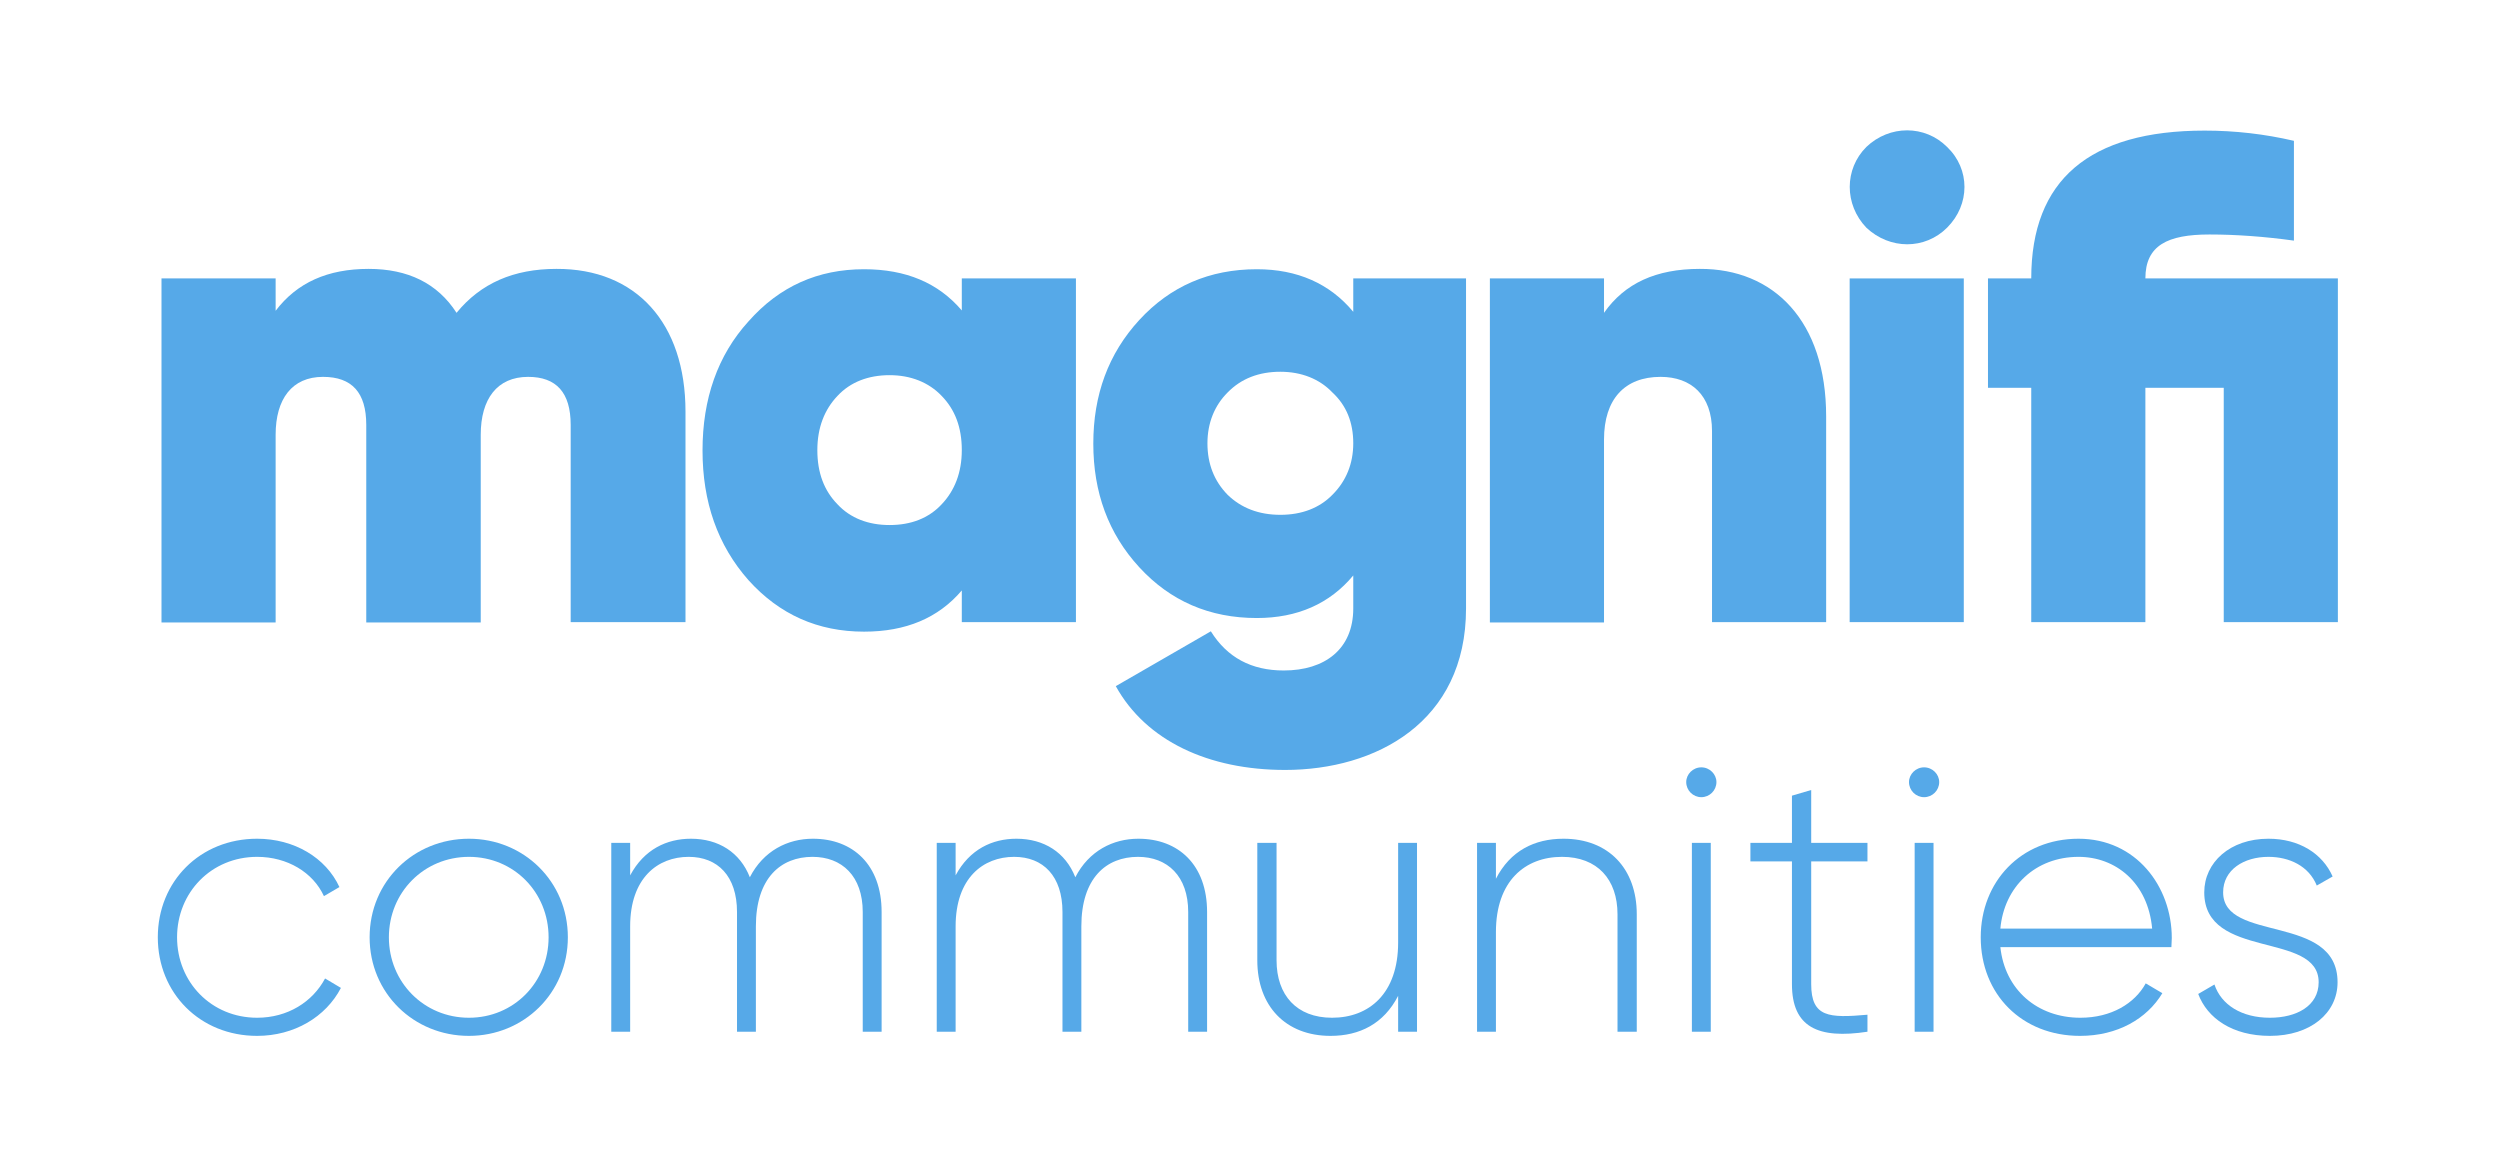 <?xml version="1.0" encoding="UTF-8" standalone="no"?>
<!DOCTYPE svg PUBLIC "-//W3C//DTD SVG 1.1//EN" "http://www.w3.org/Graphics/SVG/1.1/DTD/svg11.dtd">
<svg width="100%" height="100%" viewBox="0 0 450 210" version="1.1" xmlns="http://www.w3.org/2000/svg" xmlns:xlink="http://www.w3.org/1999/xlink" xml:space="preserve" xmlns:serif="http://www.serif.com/" style="fill-rule:evenodd;clip-rule:evenodd;stroke-linejoin:round;stroke-miterlimit:2;">
    <g id="Magnifi-Communities" serif:id="Magnifi Communities" transform="matrix(1.11,0,0,1.022,-172.126,-201.617)">
        <rect x="155.042" y="197.266" width="405.336" height="205.468" style="fill:none;"/>
        <g id="Magnifi-Communities1" serif:id="Magnifi Communities" transform="matrix(1.178,0,0,1.474,153.331,187.181)">
            <g id="magnifi-by-TIFIN" serif:id="magnifi by TIFIN" transform="matrix(0.469,0,0,0.407,23.707,22.424)">
                <g id="magnifi">
                    <path id="svg_2" d="M153.8,82.575L153.8,144.375L120.1,144.375L120.1,86.475C120.1,76.975 115.9,72.375 107.6,72.375C98.5,72.375 93.7,78.875 93.7,89.375L93.7,144.475L60.1,144.475L60.1,86.475C60.1,76.975 55.9,72.375 47.4,72.375C38.3,72.375 33.5,78.875 33.5,89.375L33.5,144.475L0,144.475L0,43.475L33.5,43.475L33.5,52.975C39.8,44.675 48.8,40.675 60.8,40.675C72.3,40.675 81,44.875 86.6,53.575C93.7,44.875 103.4,40.675 115.9,40.675C139.3,40.575 153.8,56.575 153.8,82.575Z" style="fill:rgb(86,169,232);fill-rule:nonzero;"/>
                    <path id="svg_3" d="M234.9,43.475L268.4,43.475L268.4,144.375L234.9,144.375L234.9,135.075C228,143.175 218.5,147.175 206.2,147.175C192.7,147.175 181.4,142.175 172.3,132.075C163.2,121.775 158.8,109.075 158.8,93.975C158.8,78.875 163.2,66.075 172.3,56.075C181.4,45.775 192.7,40.775 206.2,40.775C218.5,40.775 228,44.775 234.9,52.875L234.9,43.475ZM213.7,115.875C220,115.875 225.2,113.875 229,109.775C232.8,105.775 234.9,100.475 234.9,93.875C234.9,87.175 232.9,81.975 229,77.975C225.2,73.975 219.9,71.875 213.7,71.875C207.5,71.875 202.2,73.875 198.4,77.975C194.6,81.975 192.5,87.275 192.5,93.875C192.5,100.575 194.5,105.775 198.4,109.775C202.2,113.875 207.5,115.875 213.7,115.875Z" style="fill:rgb(86,169,232);fill-rule:nonzero;"/>
                    <path id="svg_4" d="M349.8,43.475L382.9,43.475L382.9,140.375C382.9,173.875 356.3,187.775 329.8,187.775C307.4,187.775 289,179.275 280.1,163.175L308,147.075C312.8,154.775 319.9,158.575 329.4,158.575C341.5,158.575 349.8,152.275 349.8,140.375L349.8,130.675C342.9,138.975 333.4,143.175 321.5,143.175C307.6,143.175 296.1,138.175 287,128.275C277.9,118.375 273.5,106.275 273.5,91.975C273.5,77.675 277.9,65.575 287,55.675C296.1,45.775 307.6,40.775 321.5,40.775C333.4,40.775 342.9,44.975 349.8,53.275L349.8,43.475ZM328.4,112.875C334.7,112.875 339.9,110.875 343.7,106.975C347.7,102.975 349.8,97.875 349.8,91.875C349.8,85.775 347.8,80.775 343.7,76.975C339.9,72.975 334.6,70.875 328.4,70.875C322.1,70.875 316.9,72.875 312.9,76.975C309.1,80.775 307,85.875 307,91.875C307,97.975 309,102.975 312.9,106.975C316.9,110.875 322.1,112.875 328.4,112.875Z" style="fill:rgb(86,169,232);fill-rule:nonzero;"/>
                    <path id="svg_5" d="M488.6,83.975L488.6,144.375L455.1,144.375L455.1,88.275C455.1,77.775 449,72.375 440,72.375C429.5,72.375 423.4,78.875 423.4,90.775L423.4,144.475L389.9,144.475L389.9,43.475L423.4,43.475L423.4,53.575C429.5,44.875 438.7,40.675 451.5,40.675C473.2,40.575 488.6,55.975 488.6,83.975Z" style="fill:rgb(86,169,232);fill-rule:nonzero;"/>
                    <path id="svg_6" d="M638.8,43.475L638.8,144.375L605.3,144.375L605.3,75.575L582.3,75.575L582.3,144.375L548.8,144.375L548.8,75.575L536.1,75.575L536.1,43.475L548.8,43.475C548.8,14.575 565.8,0.075 599.7,0.075C608.6,0.075 617.3,1.075 625.9,3.075L625.9,32.375C617.2,31.175 608.9,30.575 601.1,30.575C588.8,30.575 582.3,33.775 582.3,43.475L638.8,43.475Z" style="fill:rgb(86,169,232);fill-rule:nonzero;"/>
                    <g id="svg_7">
                        <rect id="svg_8" x="495.5" y="43.475" width="33.5" height="100.9" style="fill:rgb(86,169,232);"/>
                        <path id="svg_9" d="M500.4,28.575C493.9,21.775 493.9,11.375 500.4,4.875C507.2,-1.625 517.6,-1.625 524.1,4.875C530.9,11.375 530.9,21.775 524.1,28.575C517.6,35.075 507.3,35.075 500.4,28.575Z" style="fill:rgb(86,169,232);fill-rule:nonzero;"/>
                    </g>
                </g>
            </g>
            <g transform="matrix(0.721,0,0,0.626,-398.763,-1.621)">
                <path d="M604.205,211.254C611.269,211.254 617.325,207.649 620.208,202.098L617.181,200.296C614.802,204.766 610.044,207.793 604.205,207.793C595.482,207.793 588.922,201.017 588.922,192.438C588.922,183.86 595.482,177.083 604.205,177.083C609.972,177.083 614.874,180.039 616.964,184.581L619.92,182.85C617.325,177.227 611.269,173.623 604.205,173.623C593.319,173.623 585.245,181.769 585.245,192.438C585.245,203.107 593.319,211.254 604.205,211.254Z" style="fill:rgb(86,169,232);fill-rule:nonzero;"/>
                <path d="M644.647,211.254C655.099,211.254 663.534,203.107 663.534,192.438C663.534,181.769 655.099,173.623 644.647,173.623C634.122,173.623 625.687,181.769 625.687,192.438C625.687,203.107 634.122,211.254 644.647,211.254ZM644.647,207.793C636.068,207.793 629.364,201.017 629.364,192.438C629.364,183.86 636.068,177.083 644.647,177.083C653.225,177.083 659.857,183.86 659.857,192.438C659.857,201.017 653.225,207.793 644.647,207.793Z" style="fill:rgb(86,169,232);fill-rule:nonzero;"/>
                <path d="M710.32,173.623C705.49,173.623 700.876,175.93 698.281,180.976C696.407,176.218 692.297,173.623 687.035,173.623C682.421,173.623 678.096,175.642 675.429,180.616L675.429,174.416L671.824,174.416L671.824,210.461L675.429,210.461L675.429,190.348C675.429,181.12 680.691,177.083 686.602,177.083C692.153,177.083 695.83,180.76 695.83,187.608L695.83,210.461L699.434,210.461L699.434,190.348C699.434,181.12 704.192,177.083 710.248,177.083C715.871,177.083 719.836,180.76 719.836,187.608L719.836,210.461L723.44,210.461L723.44,187.608C723.44,178.597 717.961,173.623 710.32,173.623Z" style="fill:rgb(86,169,232);fill-rule:nonzero;"/>
                <path d="M772.461,173.623C767.631,173.623 763.017,175.93 760.422,180.976C758.547,176.218 754.438,173.623 749.176,173.623C744.562,173.623 740.237,175.642 737.569,180.616L737.569,174.416L733.965,174.416L733.965,210.461L737.569,210.461L737.569,190.348C737.569,181.12 742.832,177.083 748.743,177.083C754.294,177.083 757.971,180.76 757.971,187.608L757.971,210.461L761.575,210.461L761.575,190.348C761.575,181.12 766.333,177.083 772.389,177.083C778.011,177.083 781.976,180.76 781.976,187.608L781.976,210.461L785.581,210.461L785.581,187.608C785.581,178.597 780.102,173.623 772.461,173.623Z" style="fill:rgb(86,169,232);fill-rule:nonzero;"/>
                <path d="M822.058,174.416L822.058,193.448C822.058,203.18 816.507,207.793 809.442,207.793C802.666,207.793 798.845,203.468 798.845,196.836L798.845,174.416L795.169,174.416L795.169,196.836C795.169,205.559 800.575,211.254 809.154,211.254C814.705,211.254 819.319,208.947 822.058,203.612L822.058,210.461L825.662,210.461L825.662,174.416L822.058,174.416Z" style="fill:rgb(86,169,232);fill-rule:nonzero;"/>
                <path d="M853.633,173.623C848.082,173.623 843.468,175.93 840.729,181.264L840.729,174.416L837.125,174.416L837.125,210.461L840.729,210.461L840.729,191.429C840.729,181.697 846.28,177.083 853.345,177.083C860.121,177.083 863.942,181.409 863.942,188.041L863.942,210.461L867.618,210.461L867.618,188.041C867.618,179.318 862.212,173.623 853.633,173.623Z" style="fill:rgb(86,169,232);fill-rule:nonzero;"/>
                <path d="M879.946,165.693C881.532,165.693 882.829,164.396 882.829,162.81C882.829,161.296 881.532,159.998 879.946,159.998C878.36,159.998 877.062,161.296 877.062,162.81C877.062,164.396 878.36,165.693 879.946,165.693ZM878.143,210.461L881.748,210.461L881.748,174.416L878.143,174.416L878.143,210.461Z" style="fill:rgb(86,169,232);fill-rule:nonzero;"/>
                <path d="M911.665,177.948L911.665,174.416L900.924,174.416L900.924,164.324L897.247,165.405L897.247,174.416L889.317,174.416L889.317,177.948L897.247,177.948L897.247,201.377C897.247,209.596 902.221,211.902 911.665,210.461L911.665,207.217C904.312,207.865 900.924,207.721 900.924,201.377L900.924,177.948L911.665,177.948Z" style="fill:rgb(86,169,232);fill-rule:nonzero;"/>
                <path d="M922.478,165.693C924.064,165.693 925.362,164.396 925.362,162.81C925.362,161.296 924.064,159.998 922.478,159.998C920.892,159.998 919.595,161.296 919.595,162.81C919.595,164.396 920.892,165.693 922.478,165.693ZM920.676,210.461L924.28,210.461L924.28,174.416L920.676,174.416L920.676,210.461Z" style="fill:rgb(86,169,232);fill-rule:nonzero;"/>
                <path d="M951.963,173.623C940.933,173.623 933.292,181.841 933.292,192.438C933.292,203.324 941.149,211.254 952.251,211.254C959.388,211.254 965.011,208.01 967.966,203.107L964.794,201.233C962.704,205.054 958.234,207.793 952.323,207.793C944.105,207.793 937.905,202.459 937.04,194.313L969.697,194.313C969.697,193.736 969.769,193.159 969.769,192.582C969.769,182.706 962.92,173.623 951.963,173.623ZM951.963,177.083C959.027,177.083 965.227,181.985 966.02,190.78L937.04,190.78C937.761,182.778 943.744,177.083 951.963,177.083Z" style="fill:rgb(86,169,232);fill-rule:nonzero;"/>
                <path d="M979.573,183.86C979.573,179.534 983.538,177.083 988.223,177.083C992.188,177.083 995.937,178.813 997.451,182.562L1000.48,180.832C998.532,176.435 994.063,173.623 988.223,173.623C980.87,173.623 975.968,178.165 975.968,183.86C975.968,196.836 997.811,191.213 997.811,201.017C997.811,205.559 993.558,207.793 988.512,207.793C983.105,207.793 979.212,205.342 977.915,201.449L974.815,203.252C976.545,207.865 981.303,211.254 988.512,211.254C996.225,211.254 1001.42,206.928 1001.42,201.017C1001.42,187.825 979.573,193.52 979.573,183.86Z" style="fill:rgb(86,169,232);fill-rule:nonzero;"/>
            </g>
        </g>
    </g>
</svg>
